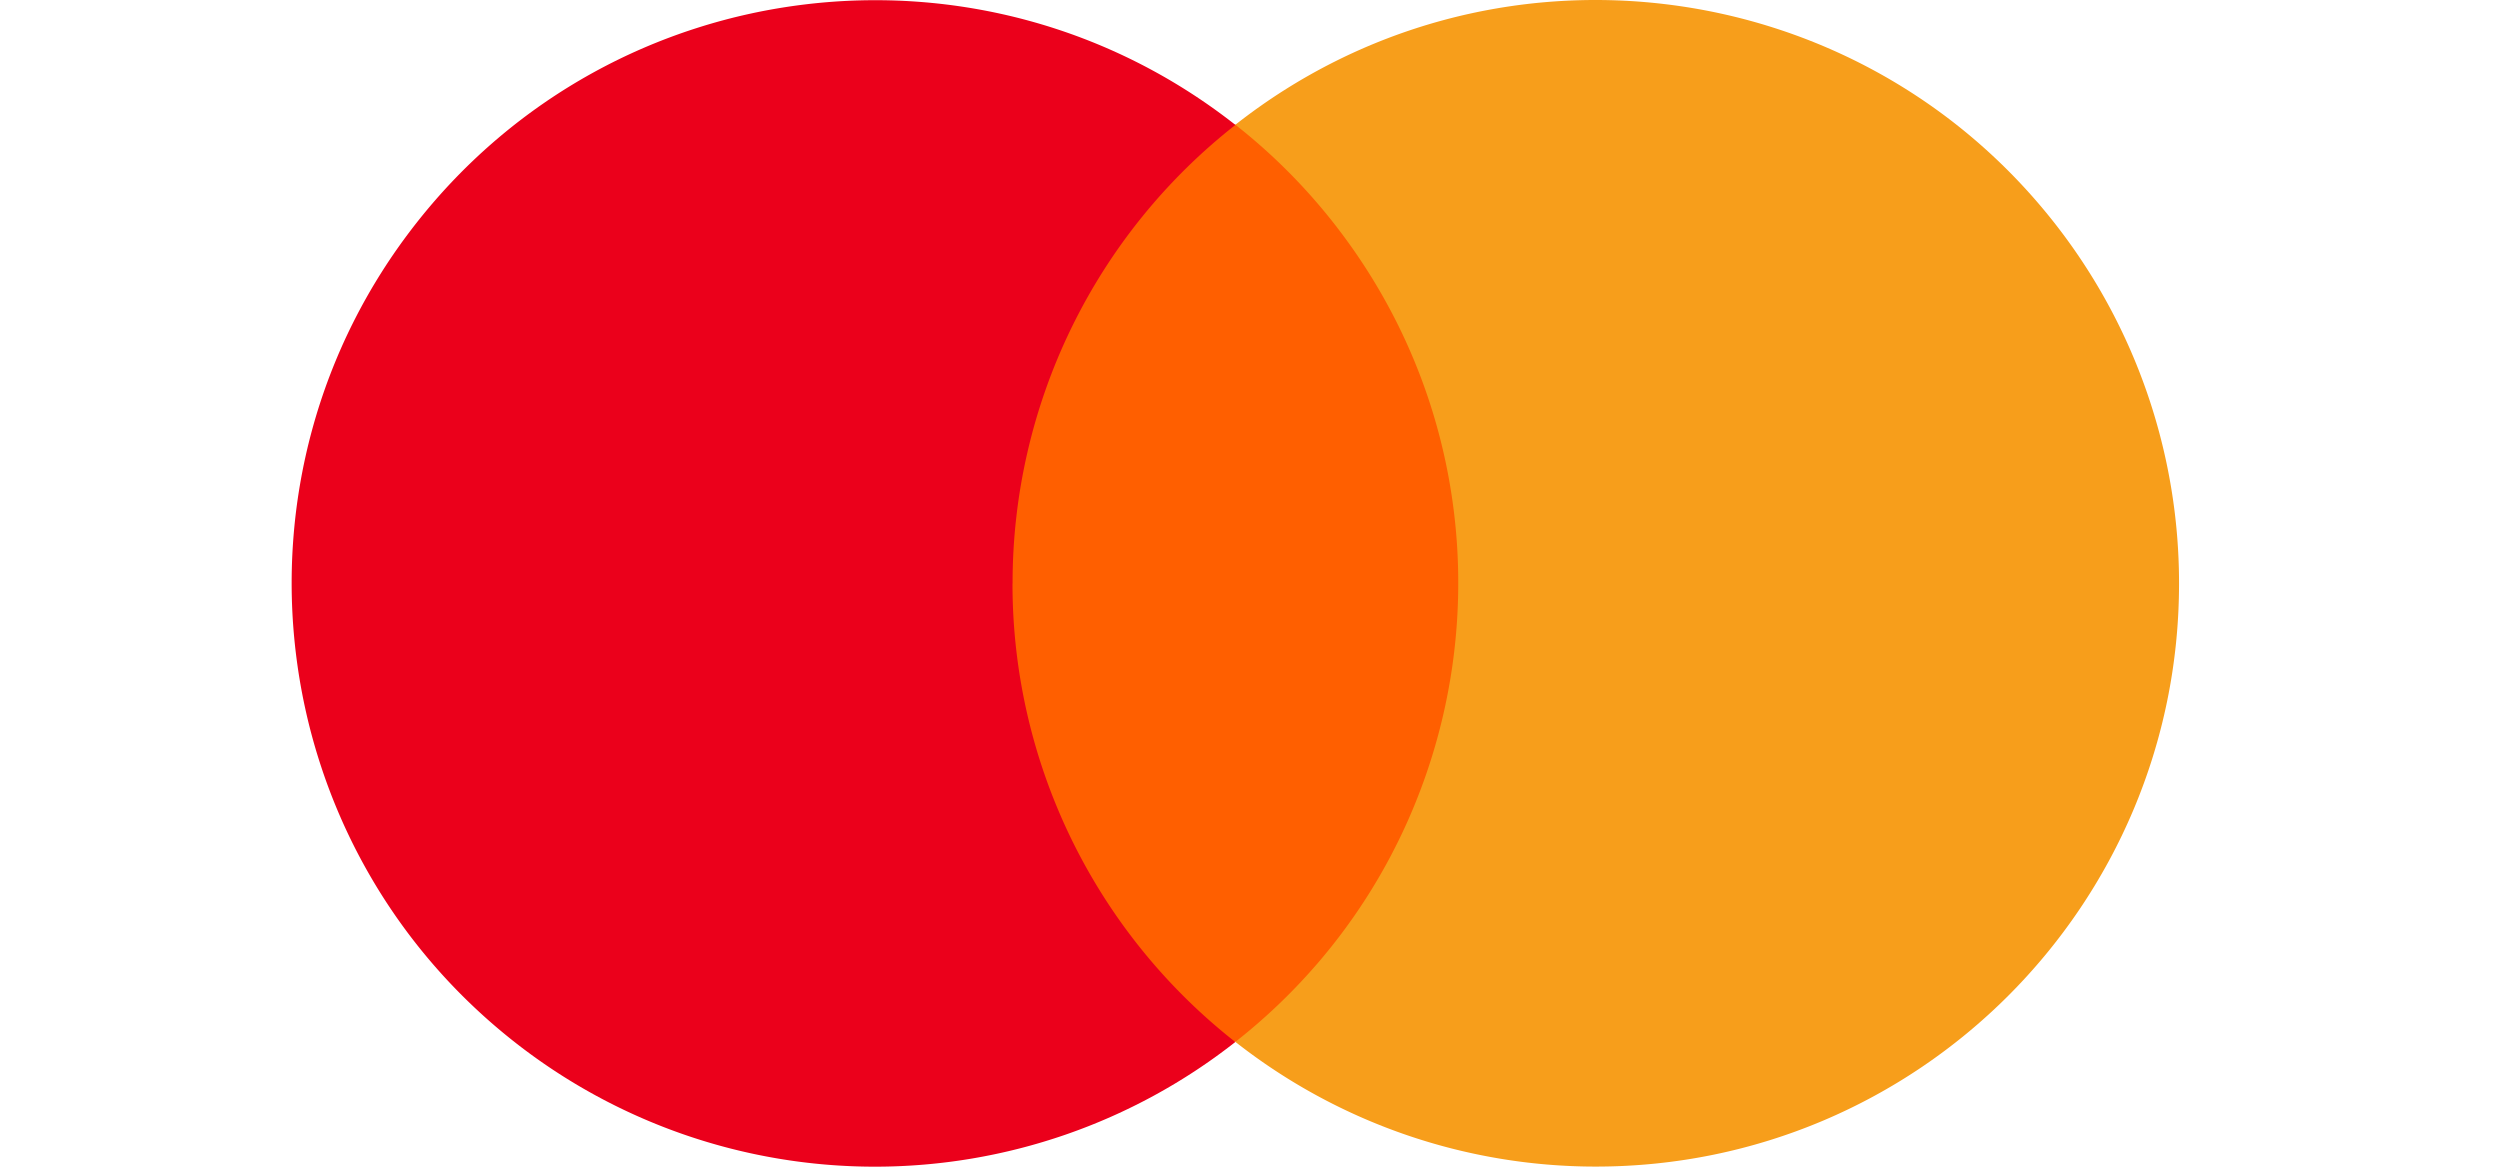 <svg width="60" height="28" fill="none" xmlns="http://www.w3.org/2000/svg"><path d="M22.914 2.992H36.39v22.011H22.914V2.993z" fill="#FF5F00"/><path d="M24.302 14A13.972 13.972 0 0 1 29.65 2.998C23.569-1.78 14.77-.724 9.993 5.353c-4.778 6.078-3.722 14.878 2.356 19.655a13.998 13.998 0 0 0 17.299 0A13.975 13.975 0 0 1 24.3 14.001h.002z" fill="#EB001B"/><path d="M52.297 14c0 7.732-6.267 13.998-13.997 13.998a13.998 13.998 0 0 1-8.651-2.993c6.078-4.777 7.134-13.577 2.356-19.655a13.916 13.916 0 0 0-2.356-2.356c6.078-4.777 14.877-3.725 19.655 2.353a13.999 13.999 0 0 1 2.993 8.65v.004z" fill="#F79E1B"/></svg>